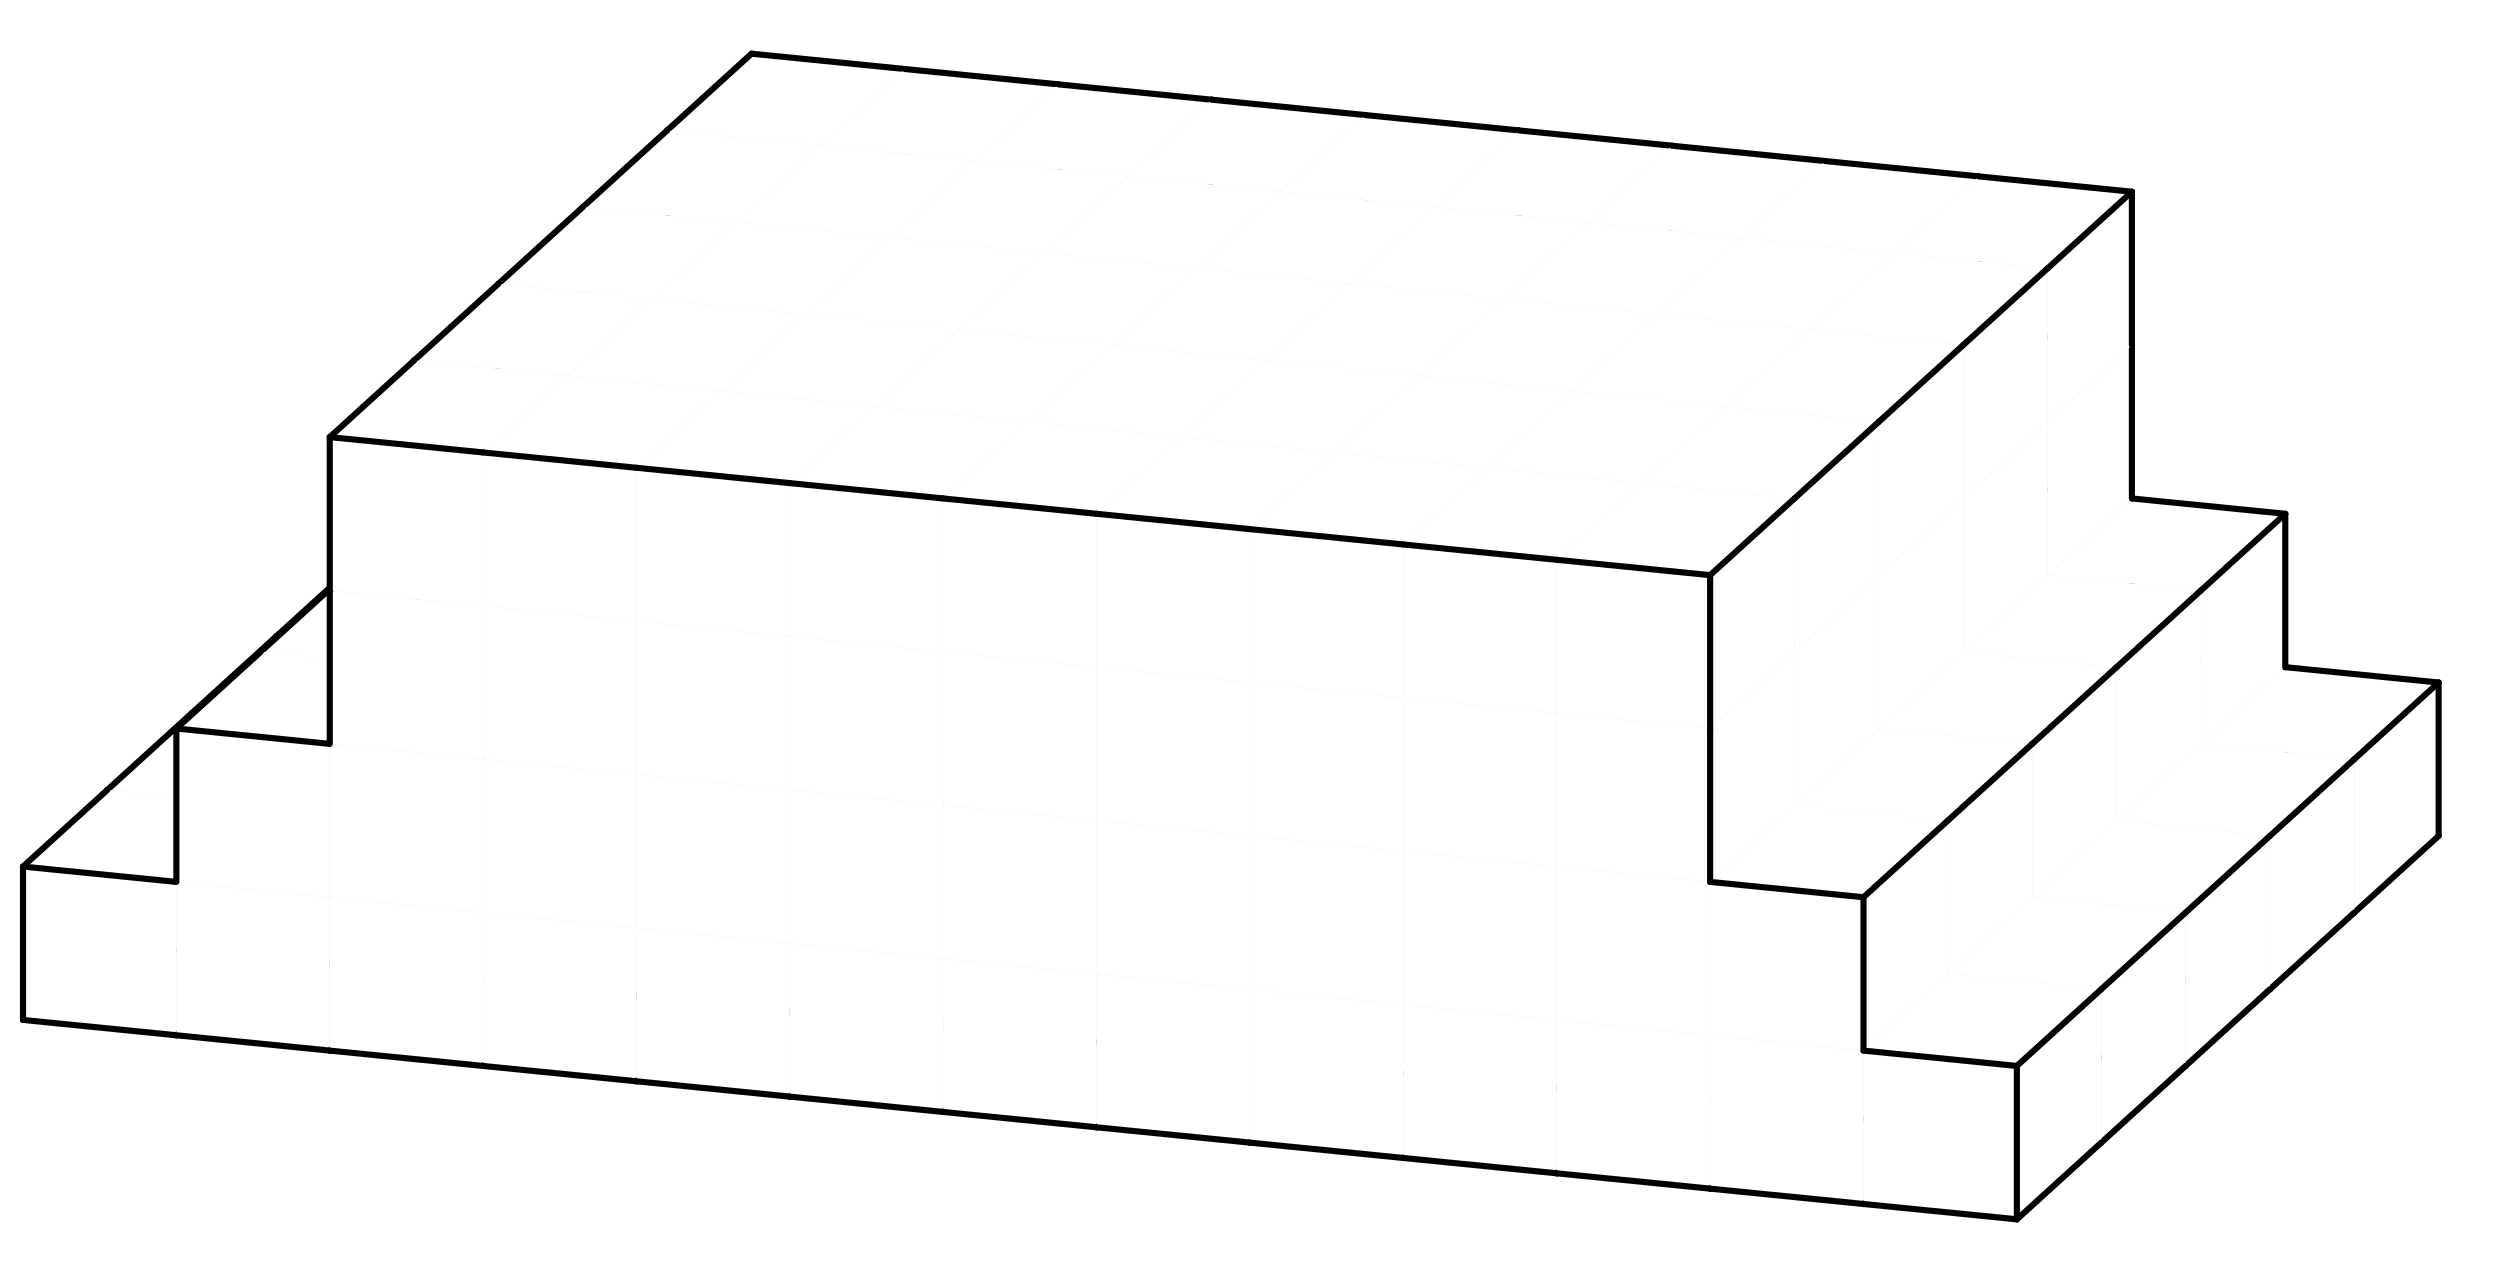 <svg version="1.1"
 xmlns="http://www.w3.org/2000/svg"
 xmlns:xlink="http://www.w3.org/1999/xlink" 
 width="163px" height="84px"
>

<!-- args used: -white -scale 0.5 -A 13 4 5:0 0 0 0 0 0 0 0 0 0 0 0 0 - 0 0 0 0 0 0 0 0 0 0 0 - - - 0 0 0 0 0 0 0 0 0 - - - - 0 0 0 0 0 0 0 0 0 - - 0 0 0 0 0 0 0 0 0 0 0 0 0 - 0 0 0 0 0 0 0 0 0 0 0 - - - 0 0 0 0 0 0 0 0 0 - - - - 0 0 0 0 0 0 0 0 0 - - 0 0 0 0 0 0 0 0 0 0 0 0 0 - 0 0 0 0 0 0 0 0 0 0 0 - - - 0 0 0 0 0 0 0 0 0 - - - - 0 0 0 0 0 0 0 0 0 - - 0 0 0 0 0 0 0 0 0 0 0 0 0 - 0 0 0 0 0 0 0 0 0 0 0 - - - 0 0 0 0 0 0 0 0 0 - - - - 0 0 0 0 0 0 0 0 0 - - 0 0 0 0 0 0 0 0 0 0 0 0 0 - 0 0 0 0 0 0 0 0 0 0 0 - - - 0 0 0 0 0 0 0 0 0 - - - - 0 0 0 0 0 0 0 0 0 - -  -->
<!--

Box for not set puzzle

-->
<symbol id="7001a676-74de-4448-8e34-fb039a01438cbox_-2">
<path d="M21 13 L32 3 L32 23 L21 33 Z" stroke="gray" stroke-width=".008"  fill-opacity="0" />
<path d="M21 13 L1 11 L1 31 L21 33 Z" stroke="gray" stroke-width=".008"  fill-opacity="0" />
<path d="M21 13 L1 11 L12 1 L32 3 Z" stroke="gray" stroke-width=".008"  fill-opacity="0" />
</symbol>
<!--

thicker border lines for Box

-->
<symbol id="7001a676-74de-4448-8e34-fb039a01438cline_1">	<line x1="21" y1="13" x2="32" y2="3" style="stroke-linecap:round;stroke:black;stroke-width:.8" />	</symbol>
<symbol id="7001a676-74de-4448-8e34-fb039a01438cline_2">	<line x1="32" y1="3" x2="32" y2="23" style="stroke-linecap:round;stroke:black;stroke-width:.8" />	</symbol>
<symbol id="7001a676-74de-4448-8e34-fb039a01438cline_3">	<line x1="32" y1="23" x2="21" y2="33" style="stroke-linecap:round;stroke:black;stroke-width:.8" />	</symbol>
<symbol id="7001a676-74de-4448-8e34-fb039a01438cline_4">	<line x1="21" y1="33" x2="21" y2="13" style="stroke-linecap:round;stroke:black;stroke-width:.8" />	</symbol>
<symbol id="7001a676-74de-4448-8e34-fb039a01438cline_5">	<line x1="21" y1="13" x2="1" y2="11" style="stroke-linecap:round;stroke:black;stroke-width:.8" />	</symbol>
<symbol id="7001a676-74de-4448-8e34-fb039a01438cline_6">	<line x1="1" y1="11" x2="1" y2="31" style="stroke-linecap:round;stroke:black;stroke-width:.8" />	</symbol>
<symbol id="7001a676-74de-4448-8e34-fb039a01438cline_7">	<line x1="1" y1="31" x2="21" y2="33" style="stroke-linecap:round;stroke:black;stroke-width:.8" />	</symbol>
<symbol id="7001a676-74de-4448-8e34-fb039a01438cline_8">	<line x1="1" y1="11" x2="12" y2="1" style="stroke-linecap:round;stroke:black;stroke-width:.8" />	</symbol>
<symbol id="7001a676-74de-4448-8e34-fb039a01438cline_9">	<line x1="12" y1="1" x2="32" y2="3" style="stroke-linecap:round;stroke:black;stroke-width:.8" />	</symbol>
<!--

Box_0 2 definitions

-->
<symbol id="7001a676-74de-4448-8e34-fb039a01438cbox_0">
<path d="M21 13 L32 3 L32 23 L21 33 Z" style="fill:#FFFFFF;stroke-width:.008;stroke:lightgray" />
<path d="M21 13 L1 11 L1 31 L21 33 Z" style="fill:#FFFFFF;stroke-width:.008;stroke:lightgray" />
<path d="M21 13 L1 11 L12 1 L32 3 Z" style="fill:#FFFFFF;stroke-width:.008;stroke:lightgray" />
</symbol>


<g transform="scale(0.5) translate(2,2) " >

<use x="44" y="60" xlink:href="#origin" />
<!--

now we use the box and set it to xy position
we start to paint with boxes with y==0 first!
we define animation for a puzzle, based on puzzleNbr!

-->
<use x="44" y="60" xlink:href="#7001a676-74de-4448-8e34-fb039a01438cbox_0" />
<use x="44" y="60" xlink:href="#7001a676-74de-4448-8e34-fb039a01438cline_2" />
<use x="44" y="60" xlink:href="#7001a676-74de-4448-8e34-fb039a01438cline_3" />
<use x="44" y="60" xlink:href="#7001a676-74de-4448-8e34-fb039a01438cline_6" />
<use x="44" y="60" xlink:href="#7001a676-74de-4448-8e34-fb039a01438cline_7" />
<use x="44" y="60" xlink:href="#7001a676-74de-4448-8e34-fb039a01438cline_8" />
<use x="44" y="60" xlink:href="#7001a676-74de-4448-8e34-fb039a01438cline_9" />
<use x="64" y="62" xlink:href="#7001a676-74de-4448-8e34-fb039a01438cbox_0" />
<use x="64" y="62" xlink:href="#7001a676-74de-4448-8e34-fb039a01438cline_2" />
<use x="64" y="62" xlink:href="#7001a676-74de-4448-8e34-fb039a01438cline_3" />
<use x="64" y="62" xlink:href="#7001a676-74de-4448-8e34-fb039a01438cline_7" />
<use x="64" y="62" xlink:href="#7001a676-74de-4448-8e34-fb039a01438cline_9" />
<use x="84" y="64" xlink:href="#7001a676-74de-4448-8e34-fb039a01438cbox_0" />
<use x="84" y="64" xlink:href="#7001a676-74de-4448-8e34-fb039a01438cline_2" />
<use x="84" y="64" xlink:href="#7001a676-74de-4448-8e34-fb039a01438cline_3" />
<use x="84" y="64" xlink:href="#7001a676-74de-4448-8e34-fb039a01438cline_7" />
<use x="84" y="64" xlink:href="#7001a676-74de-4448-8e34-fb039a01438cline_9" />
<use x="104" y="66" xlink:href="#7001a676-74de-4448-8e34-fb039a01438cbox_0" />
<use x="104" y="66" xlink:href="#7001a676-74de-4448-8e34-fb039a01438cline_2" />
<use x="104" y="66" xlink:href="#7001a676-74de-4448-8e34-fb039a01438cline_3" />
<use x="104" y="66" xlink:href="#7001a676-74de-4448-8e34-fb039a01438cline_7" />
<use x="104" y="66" xlink:href="#7001a676-74de-4448-8e34-fb039a01438cline_9" />
<use x="124" y="68" xlink:href="#7001a676-74de-4448-8e34-fb039a01438cbox_0" />
<use x="124" y="68" xlink:href="#7001a676-74de-4448-8e34-fb039a01438cline_2" />
<use x="124" y="68" xlink:href="#7001a676-74de-4448-8e34-fb039a01438cline_3" />
<use x="124" y="68" xlink:href="#7001a676-74de-4448-8e34-fb039a01438cline_7" />
<use x="124" y="68" xlink:href="#7001a676-74de-4448-8e34-fb039a01438cline_9" />
<use x="144" y="70" xlink:href="#7001a676-74de-4448-8e34-fb039a01438cbox_0" />
<use x="144" y="70" xlink:href="#7001a676-74de-4448-8e34-fb039a01438cline_2" />
<use x="144" y="70" xlink:href="#7001a676-74de-4448-8e34-fb039a01438cline_3" />
<use x="144" y="70" xlink:href="#7001a676-74de-4448-8e34-fb039a01438cline_7" />
<use x="144" y="70" xlink:href="#7001a676-74de-4448-8e34-fb039a01438cline_9" />
<use x="164" y="72" xlink:href="#7001a676-74de-4448-8e34-fb039a01438cbox_0" />
<use x="164" y="72" xlink:href="#7001a676-74de-4448-8e34-fb039a01438cline_2" />
<use x="164" y="72" xlink:href="#7001a676-74de-4448-8e34-fb039a01438cline_3" />
<use x="164" y="72" xlink:href="#7001a676-74de-4448-8e34-fb039a01438cline_7" />
<use x="164" y="72" xlink:href="#7001a676-74de-4448-8e34-fb039a01438cline_9" />
<use x="184" y="74" xlink:href="#7001a676-74de-4448-8e34-fb039a01438cbox_0" />
<use x="184" y="74" xlink:href="#7001a676-74de-4448-8e34-fb039a01438cline_2" />
<use x="184" y="74" xlink:href="#7001a676-74de-4448-8e34-fb039a01438cline_3" />
<use x="184" y="74" xlink:href="#7001a676-74de-4448-8e34-fb039a01438cline_7" />
<use x="184" y="74" xlink:href="#7001a676-74de-4448-8e34-fb039a01438cline_9" />
<use x="204" y="76" xlink:href="#7001a676-74de-4448-8e34-fb039a01438cbox_0" />
<use x="204" y="76" xlink:href="#7001a676-74de-4448-8e34-fb039a01438cline_2" />
<use x="204" y="76" xlink:href="#7001a676-74de-4448-8e34-fb039a01438cline_3" />
<use x="204" y="76" xlink:href="#7001a676-74de-4448-8e34-fb039a01438cline_7" />
<use x="204" y="76" xlink:href="#7001a676-74de-4448-8e34-fb039a01438cline_9" />
<use x="224" y="78" xlink:href="#7001a676-74de-4448-8e34-fb039a01438cbox_0" />
<use x="224" y="78" xlink:href="#7001a676-74de-4448-8e34-fb039a01438cline_2" />
<use x="224" y="78" xlink:href="#7001a676-74de-4448-8e34-fb039a01438cline_3" />
<use x="224" y="78" xlink:href="#7001a676-74de-4448-8e34-fb039a01438cline_7" />
<use x="224" y="78" xlink:href="#7001a676-74de-4448-8e34-fb039a01438cline_9" />
<use x="244" y="80" xlink:href="#7001a676-74de-4448-8e34-fb039a01438cbox_0" />
<use x="244" y="80" xlink:href="#7001a676-74de-4448-8e34-fb039a01438cline_2" />
<use x="244" y="80" xlink:href="#7001a676-74de-4448-8e34-fb039a01438cline_3" />
<use x="244" y="80" xlink:href="#7001a676-74de-4448-8e34-fb039a01438cline_7" />
<use x="244" y="80" xlink:href="#7001a676-74de-4448-8e34-fb039a01438cline_9" />
<use x="264" y="82" xlink:href="#7001a676-74de-4448-8e34-fb039a01438cbox_0" />
<use x="264" y="82" xlink:href="#7001a676-74de-4448-8e34-fb039a01438cline_2" />
<use x="264" y="82" xlink:href="#7001a676-74de-4448-8e34-fb039a01438cline_3" />
<use x="264" y="82" xlink:href="#7001a676-74de-4448-8e34-fb039a01438cline_7" />
<use x="264" y="82" xlink:href="#7001a676-74de-4448-8e34-fb039a01438cline_9" />
<use x="284" y="84" xlink:href="#7001a676-74de-4448-8e34-fb039a01438cbox_0" />
<use x="284" y="84" xlink:href="#7001a676-74de-4448-8e34-fb039a01438cline_1" />
<use x="284" y="84" xlink:href="#7001a676-74de-4448-8e34-fb039a01438cline_2" />
<use x="284" y="84" xlink:href="#7001a676-74de-4448-8e34-fb039a01438cline_3" />
<use x="284" y="84" xlink:href="#7001a676-74de-4448-8e34-fb039a01438cline_7" />
<use x="284" y="84" xlink:href="#7001a676-74de-4448-8e34-fb039a01438cline_9" />
<use x="64" y="42" xlink:href="#7001a676-74de-4448-8e34-fb039a01438cbox_0" />
<use x="64" y="42" xlink:href="#7001a676-74de-4448-8e34-fb039a01438cline_2" />
<use x="64" y="42" xlink:href="#7001a676-74de-4448-8e34-fb039a01438cline_6" />
<use x="64" y="42" xlink:href="#7001a676-74de-4448-8e34-fb039a01438cline_8" />
<use x="64" y="42" xlink:href="#7001a676-74de-4448-8e34-fb039a01438cline_9" />
<use x="84" y="44" xlink:href="#7001a676-74de-4448-8e34-fb039a01438cbox_0" />
<use x="84" y="44" xlink:href="#7001a676-74de-4448-8e34-fb039a01438cline_2" />
<use x="84" y="44" xlink:href="#7001a676-74de-4448-8e34-fb039a01438cline_9" />
<use x="104" y="46" xlink:href="#7001a676-74de-4448-8e34-fb039a01438cbox_0" />
<use x="104" y="46" xlink:href="#7001a676-74de-4448-8e34-fb039a01438cline_2" />
<use x="104" y="46" xlink:href="#7001a676-74de-4448-8e34-fb039a01438cline_9" />
<use x="124" y="48" xlink:href="#7001a676-74de-4448-8e34-fb039a01438cbox_0" />
<use x="124" y="48" xlink:href="#7001a676-74de-4448-8e34-fb039a01438cline_2" />
<use x="124" y="48" xlink:href="#7001a676-74de-4448-8e34-fb039a01438cline_9" />
<use x="144" y="50" xlink:href="#7001a676-74de-4448-8e34-fb039a01438cbox_0" />
<use x="144" y="50" xlink:href="#7001a676-74de-4448-8e34-fb039a01438cline_2" />
<use x="144" y="50" xlink:href="#7001a676-74de-4448-8e34-fb039a01438cline_9" />
<use x="164" y="52" xlink:href="#7001a676-74de-4448-8e34-fb039a01438cbox_0" />
<use x="164" y="52" xlink:href="#7001a676-74de-4448-8e34-fb039a01438cline_2" />
<use x="164" y="52" xlink:href="#7001a676-74de-4448-8e34-fb039a01438cline_9" />
<use x="184" y="54" xlink:href="#7001a676-74de-4448-8e34-fb039a01438cbox_0" />
<use x="184" y="54" xlink:href="#7001a676-74de-4448-8e34-fb039a01438cline_2" />
<use x="184" y="54" xlink:href="#7001a676-74de-4448-8e34-fb039a01438cline_9" />
<use x="204" y="56" xlink:href="#7001a676-74de-4448-8e34-fb039a01438cbox_0" />
<use x="204" y="56" xlink:href="#7001a676-74de-4448-8e34-fb039a01438cline_2" />
<use x="204" y="56" xlink:href="#7001a676-74de-4448-8e34-fb039a01438cline_9" />
<use x="224" y="58" xlink:href="#7001a676-74de-4448-8e34-fb039a01438cbox_0" />
<use x="224" y="58" xlink:href="#7001a676-74de-4448-8e34-fb039a01438cline_2" />
<use x="224" y="58" xlink:href="#7001a676-74de-4448-8e34-fb039a01438cline_9" />
<use x="244" y="60" xlink:href="#7001a676-74de-4448-8e34-fb039a01438cbox_0" />
<use x="244" y="60" xlink:href="#7001a676-74de-4448-8e34-fb039a01438cline_2" />
<use x="244" y="60" xlink:href="#7001a676-74de-4448-8e34-fb039a01438cline_9" />
<use x="264" y="62" xlink:href="#7001a676-74de-4448-8e34-fb039a01438cbox_0" />
<use x="264" y="62" xlink:href="#7001a676-74de-4448-8e34-fb039a01438cline_1" />
<use x="264" y="62" xlink:href="#7001a676-74de-4448-8e34-fb039a01438cline_2" />
<use x="264" y="62" xlink:href="#7001a676-74de-4448-8e34-fb039a01438cline_9" />
<use x="84" y="24" xlink:href="#7001a676-74de-4448-8e34-fb039a01438cbox_0" />
<use x="84" y="24" xlink:href="#7001a676-74de-4448-8e34-fb039a01438cline_2" />
<use x="84" y="24" xlink:href="#7001a676-74de-4448-8e34-fb039a01438cline_6" />
<use x="84" y="24" xlink:href="#7001a676-74de-4448-8e34-fb039a01438cline_8" />
<use x="84" y="24" xlink:href="#7001a676-74de-4448-8e34-fb039a01438cline_9" />
<use x="104" y="26" xlink:href="#7001a676-74de-4448-8e34-fb039a01438cbox_0" />
<use x="104" y="26" xlink:href="#7001a676-74de-4448-8e34-fb039a01438cline_2" />
<use x="104" y="26" xlink:href="#7001a676-74de-4448-8e34-fb039a01438cline_9" />
<use x="124" y="28" xlink:href="#7001a676-74de-4448-8e34-fb039a01438cbox_0" />
<use x="124" y="28" xlink:href="#7001a676-74de-4448-8e34-fb039a01438cline_2" />
<use x="124" y="28" xlink:href="#7001a676-74de-4448-8e34-fb039a01438cline_9" />
<use x="144" y="30" xlink:href="#7001a676-74de-4448-8e34-fb039a01438cbox_0" />
<use x="144" y="30" xlink:href="#7001a676-74de-4448-8e34-fb039a01438cline_2" />
<use x="144" y="30" xlink:href="#7001a676-74de-4448-8e34-fb039a01438cline_9" />
<use x="164" y="32" xlink:href="#7001a676-74de-4448-8e34-fb039a01438cbox_0" />
<use x="164" y="32" xlink:href="#7001a676-74de-4448-8e34-fb039a01438cline_2" />
<use x="164" y="32" xlink:href="#7001a676-74de-4448-8e34-fb039a01438cline_9" />
<use x="184" y="34" xlink:href="#7001a676-74de-4448-8e34-fb039a01438cbox_0" />
<use x="184" y="34" xlink:href="#7001a676-74de-4448-8e34-fb039a01438cline_2" />
<use x="184" y="34" xlink:href="#7001a676-74de-4448-8e34-fb039a01438cline_9" />
<use x="204" y="36" xlink:href="#7001a676-74de-4448-8e34-fb039a01438cbox_0" />
<use x="204" y="36" xlink:href="#7001a676-74de-4448-8e34-fb039a01438cline_2" />
<use x="204" y="36" xlink:href="#7001a676-74de-4448-8e34-fb039a01438cline_9" />
<use x="224" y="38" xlink:href="#7001a676-74de-4448-8e34-fb039a01438cbox_0" />
<use x="224" y="38" xlink:href="#7001a676-74de-4448-8e34-fb039a01438cline_2" />
<use x="224" y="38" xlink:href="#7001a676-74de-4448-8e34-fb039a01438cline_9" />
<use x="244" y="40" xlink:href="#7001a676-74de-4448-8e34-fb039a01438cbox_0" />
<use x="244" y="40" xlink:href="#7001a676-74de-4448-8e34-fb039a01438cline_2" />
<use x="244" y="40" xlink:href="#7001a676-74de-4448-8e34-fb039a01438cline_9" />
<use x="84" y="4" xlink:href="#7001a676-74de-4448-8e34-fb039a01438cbox_0" />
<use x="84" y="4" xlink:href="#7001a676-74de-4448-8e34-fb039a01438cline_2" />
<use x="84" y="4" xlink:href="#7001a676-74de-4448-8e34-fb039a01438cline_6" />
<use x="84" y="4" xlink:href="#7001a676-74de-4448-8e34-fb039a01438cline_8" />
<use x="84" y="4" xlink:href="#7001a676-74de-4448-8e34-fb039a01438cline_9" />
<use x="104" y="6" xlink:href="#7001a676-74de-4448-8e34-fb039a01438cbox_0" />
<use x="104" y="6" xlink:href="#7001a676-74de-4448-8e34-fb039a01438cline_2" />
<use x="104" y="6" xlink:href="#7001a676-74de-4448-8e34-fb039a01438cline_9" />
<use x="124" y="8" xlink:href="#7001a676-74de-4448-8e34-fb039a01438cbox_0" />
<use x="124" y="8" xlink:href="#7001a676-74de-4448-8e34-fb039a01438cline_2" />
<use x="124" y="8" xlink:href="#7001a676-74de-4448-8e34-fb039a01438cline_9" />
<use x="144" y="10" xlink:href="#7001a676-74de-4448-8e34-fb039a01438cbox_0" />
<use x="144" y="10" xlink:href="#7001a676-74de-4448-8e34-fb039a01438cline_2" />
<use x="144" y="10" xlink:href="#7001a676-74de-4448-8e34-fb039a01438cline_9" />
<use x="164" y="12" xlink:href="#7001a676-74de-4448-8e34-fb039a01438cbox_0" />
<use x="164" y="12" xlink:href="#7001a676-74de-4448-8e34-fb039a01438cline_2" />
<use x="164" y="12" xlink:href="#7001a676-74de-4448-8e34-fb039a01438cline_9" />
<use x="184" y="14" xlink:href="#7001a676-74de-4448-8e34-fb039a01438cbox_0" />
<use x="184" y="14" xlink:href="#7001a676-74de-4448-8e34-fb039a01438cline_2" />
<use x="184" y="14" xlink:href="#7001a676-74de-4448-8e34-fb039a01438cline_9" />
<use x="204" y="16" xlink:href="#7001a676-74de-4448-8e34-fb039a01438cbox_0" />
<use x="204" y="16" xlink:href="#7001a676-74de-4448-8e34-fb039a01438cline_2" />
<use x="204" y="16" xlink:href="#7001a676-74de-4448-8e34-fb039a01438cline_9" />
<use x="224" y="18" xlink:href="#7001a676-74de-4448-8e34-fb039a01438cbox_0" />
<use x="224" y="18" xlink:href="#7001a676-74de-4448-8e34-fb039a01438cline_2" />
<use x="224" y="18" xlink:href="#7001a676-74de-4448-8e34-fb039a01438cline_9" />
<use x="244" y="20" xlink:href="#7001a676-74de-4448-8e34-fb039a01438cbox_0" />
<use x="244" y="20" xlink:href="#7001a676-74de-4448-8e34-fb039a01438cline_1" />
<use x="244" y="20" xlink:href="#7001a676-74de-4448-8e34-fb039a01438cline_2" />
<use x="244" y="20" xlink:href="#7001a676-74de-4448-8e34-fb039a01438cline_9" />
<use x="33" y="70" xlink:href="#7001a676-74de-4448-8e34-fb039a01438cbox_0" />
<use x="33" y="70" xlink:href="#7001a676-74de-4448-8e34-fb039a01438cline_3" />
<use x="33" y="70" xlink:href="#7001a676-74de-4448-8e34-fb039a01438cline_6" />
<use x="33" y="70" xlink:href="#7001a676-74de-4448-8e34-fb039a01438cline_7" />
<use x="33" y="70" xlink:href="#7001a676-74de-4448-8e34-fb039a01438cline_8" />
<use x="53" y="72" xlink:href="#7001a676-74de-4448-8e34-fb039a01438cbox_0" />
<use x="53" y="72" xlink:href="#7001a676-74de-4448-8e34-fb039a01438cline_3" />
<use x="53" y="72" xlink:href="#7001a676-74de-4448-8e34-fb039a01438cline_7" />
<use x="73" y="74" xlink:href="#7001a676-74de-4448-8e34-fb039a01438cbox_0" />
<use x="73" y="74" xlink:href="#7001a676-74de-4448-8e34-fb039a01438cline_3" />
<use x="73" y="74" xlink:href="#7001a676-74de-4448-8e34-fb039a01438cline_7" />
<use x="93" y="76" xlink:href="#7001a676-74de-4448-8e34-fb039a01438cbox_0" />
<use x="93" y="76" xlink:href="#7001a676-74de-4448-8e34-fb039a01438cline_3" />
<use x="93" y="76" xlink:href="#7001a676-74de-4448-8e34-fb039a01438cline_7" />
<use x="113" y="78" xlink:href="#7001a676-74de-4448-8e34-fb039a01438cbox_0" />
<use x="113" y="78" xlink:href="#7001a676-74de-4448-8e34-fb039a01438cline_3" />
<use x="113" y="78" xlink:href="#7001a676-74de-4448-8e34-fb039a01438cline_7" />
<use x="133" y="80" xlink:href="#7001a676-74de-4448-8e34-fb039a01438cbox_0" />
<use x="133" y="80" xlink:href="#7001a676-74de-4448-8e34-fb039a01438cline_3" />
<use x="133" y="80" xlink:href="#7001a676-74de-4448-8e34-fb039a01438cline_7" />
<use x="153" y="82" xlink:href="#7001a676-74de-4448-8e34-fb039a01438cbox_0" />
<use x="153" y="82" xlink:href="#7001a676-74de-4448-8e34-fb039a01438cline_3" />
<use x="153" y="82" xlink:href="#7001a676-74de-4448-8e34-fb039a01438cline_7" />
<use x="173" y="84" xlink:href="#7001a676-74de-4448-8e34-fb039a01438cbox_0" />
<use x="173" y="84" xlink:href="#7001a676-74de-4448-8e34-fb039a01438cline_3" />
<use x="173" y="84" xlink:href="#7001a676-74de-4448-8e34-fb039a01438cline_7" />
<use x="193" y="86" xlink:href="#7001a676-74de-4448-8e34-fb039a01438cbox_0" />
<use x="193" y="86" xlink:href="#7001a676-74de-4448-8e34-fb039a01438cline_3" />
<use x="193" y="86" xlink:href="#7001a676-74de-4448-8e34-fb039a01438cline_7" />
<use x="213" y="88" xlink:href="#7001a676-74de-4448-8e34-fb039a01438cbox_0" />
<use x="213" y="88" xlink:href="#7001a676-74de-4448-8e34-fb039a01438cline_3" />
<use x="213" y="88" xlink:href="#7001a676-74de-4448-8e34-fb039a01438cline_7" />
<use x="233" y="90" xlink:href="#7001a676-74de-4448-8e34-fb039a01438cbox_0" />
<use x="233" y="90" xlink:href="#7001a676-74de-4448-8e34-fb039a01438cline_3" />
<use x="233" y="90" xlink:href="#7001a676-74de-4448-8e34-fb039a01438cline_7" />
<use x="253" y="92" xlink:href="#7001a676-74de-4448-8e34-fb039a01438cbox_0" />
<use x="253" y="92" xlink:href="#7001a676-74de-4448-8e34-fb039a01438cline_3" />
<use x="253" y="92" xlink:href="#7001a676-74de-4448-8e34-fb039a01438cline_7" />
<use x="273" y="94" xlink:href="#7001a676-74de-4448-8e34-fb039a01438cbox_0" />
<use x="273" y="94" xlink:href="#7001a676-74de-4448-8e34-fb039a01438cline_1" />
<use x="273" y="94" xlink:href="#7001a676-74de-4448-8e34-fb039a01438cline_3" />
<use x="273" y="94" xlink:href="#7001a676-74de-4448-8e34-fb039a01438cline_7" />
<use x="53" y="52" xlink:href="#7001a676-74de-4448-8e34-fb039a01438cbox_0" />
<use x="53" y="52" xlink:href="#7001a676-74de-4448-8e34-fb039a01438cline_6" />
<use x="53" y="52" xlink:href="#7001a676-74de-4448-8e34-fb039a01438cline_8" />
<use x="73" y="54" xlink:href="#7001a676-74de-4448-8e34-fb039a01438cbox_0" />
<use x="93" y="56" xlink:href="#7001a676-74de-4448-8e34-fb039a01438cbox_0" />
<use x="113" y="58" xlink:href="#7001a676-74de-4448-8e34-fb039a01438cbox_0" />
<use x="133" y="60" xlink:href="#7001a676-74de-4448-8e34-fb039a01438cbox_0" />
<use x="153" y="62" xlink:href="#7001a676-74de-4448-8e34-fb039a01438cbox_0" />
<use x="173" y="64" xlink:href="#7001a676-74de-4448-8e34-fb039a01438cbox_0" />
<use x="193" y="66" xlink:href="#7001a676-74de-4448-8e34-fb039a01438cbox_0" />
<use x="213" y="68" xlink:href="#7001a676-74de-4448-8e34-fb039a01438cbox_0" />
<use x="233" y="70" xlink:href="#7001a676-74de-4448-8e34-fb039a01438cbox_0" />
<use x="253" y="72" xlink:href="#7001a676-74de-4448-8e34-fb039a01438cbox_0" />
<use x="253" y="72" xlink:href="#7001a676-74de-4448-8e34-fb039a01438cline_1" />
<use x="73" y="34" xlink:href="#7001a676-74de-4448-8e34-fb039a01438cbox_0" />
<use x="73" y="34" xlink:href="#7001a676-74de-4448-8e34-fb039a01438cline_6" />
<use x="73" y="34" xlink:href="#7001a676-74de-4448-8e34-fb039a01438cline_8" />
<use x="93" y="36" xlink:href="#7001a676-74de-4448-8e34-fb039a01438cbox_0" />
<use x="113" y="38" xlink:href="#7001a676-74de-4448-8e34-fb039a01438cbox_0" />
<use x="133" y="40" xlink:href="#7001a676-74de-4448-8e34-fb039a01438cbox_0" />
<use x="153" y="42" xlink:href="#7001a676-74de-4448-8e34-fb039a01438cbox_0" />
<use x="173" y="44" xlink:href="#7001a676-74de-4448-8e34-fb039a01438cbox_0" />
<use x="193" y="46" xlink:href="#7001a676-74de-4448-8e34-fb039a01438cbox_0" />
<use x="213" y="48" xlink:href="#7001a676-74de-4448-8e34-fb039a01438cbox_0" />
<use x="233" y="50" xlink:href="#7001a676-74de-4448-8e34-fb039a01438cbox_0" />
<use x="73" y="14" xlink:href="#7001a676-74de-4448-8e34-fb039a01438cbox_0" />
<use x="73" y="14" xlink:href="#7001a676-74de-4448-8e34-fb039a01438cline_6" />
<use x="73" y="14" xlink:href="#7001a676-74de-4448-8e34-fb039a01438cline_8" />
<use x="93" y="16" xlink:href="#7001a676-74de-4448-8e34-fb039a01438cbox_0" />
<use x="113" y="18" xlink:href="#7001a676-74de-4448-8e34-fb039a01438cbox_0" />
<use x="133" y="20" xlink:href="#7001a676-74de-4448-8e34-fb039a01438cbox_0" />
<use x="153" y="22" xlink:href="#7001a676-74de-4448-8e34-fb039a01438cbox_0" />
<use x="173" y="24" xlink:href="#7001a676-74de-4448-8e34-fb039a01438cbox_0" />
<use x="193" y="26" xlink:href="#7001a676-74de-4448-8e34-fb039a01438cbox_0" />
<use x="213" y="28" xlink:href="#7001a676-74de-4448-8e34-fb039a01438cbox_0" />
<use x="233" y="30" xlink:href="#7001a676-74de-4448-8e34-fb039a01438cbox_0" />
<use x="233" y="30" xlink:href="#7001a676-74de-4448-8e34-fb039a01438cline_1" />
<use x="22" y="80" xlink:href="#7001a676-74de-4448-8e34-fb039a01438cbox_0" />
<use x="22" y="80" xlink:href="#7001a676-74de-4448-8e34-fb039a01438cline_3" />
<use x="22" y="80" xlink:href="#7001a676-74de-4448-8e34-fb039a01438cline_6" />
<use x="22" y="80" xlink:href="#7001a676-74de-4448-8e34-fb039a01438cline_7" />
<use x="22" y="80" xlink:href="#7001a676-74de-4448-8e34-fb039a01438cline_8" />
<use x="42" y="82" xlink:href="#7001a676-74de-4448-8e34-fb039a01438cbox_0" />
<use x="42" y="82" xlink:href="#7001a676-74de-4448-8e34-fb039a01438cline_3" />
<use x="42" y="82" xlink:href="#7001a676-74de-4448-8e34-fb039a01438cline_7" />
<use x="62" y="84" xlink:href="#7001a676-74de-4448-8e34-fb039a01438cbox_0" />
<use x="62" y="84" xlink:href="#7001a676-74de-4448-8e34-fb039a01438cline_3" />
<use x="62" y="84" xlink:href="#7001a676-74de-4448-8e34-fb039a01438cline_7" />
<use x="82" y="86" xlink:href="#7001a676-74de-4448-8e34-fb039a01438cbox_0" />
<use x="82" y="86" xlink:href="#7001a676-74de-4448-8e34-fb039a01438cline_3" />
<use x="82" y="86" xlink:href="#7001a676-74de-4448-8e34-fb039a01438cline_7" />
<use x="102" y="88" xlink:href="#7001a676-74de-4448-8e34-fb039a01438cbox_0" />
<use x="102" y="88" xlink:href="#7001a676-74de-4448-8e34-fb039a01438cline_3" />
<use x="102" y="88" xlink:href="#7001a676-74de-4448-8e34-fb039a01438cline_7" />
<use x="122" y="90" xlink:href="#7001a676-74de-4448-8e34-fb039a01438cbox_0" />
<use x="122" y="90" xlink:href="#7001a676-74de-4448-8e34-fb039a01438cline_3" />
<use x="122" y="90" xlink:href="#7001a676-74de-4448-8e34-fb039a01438cline_7" />
<use x="142" y="92" xlink:href="#7001a676-74de-4448-8e34-fb039a01438cbox_0" />
<use x="142" y="92" xlink:href="#7001a676-74de-4448-8e34-fb039a01438cline_3" />
<use x="142" y="92" xlink:href="#7001a676-74de-4448-8e34-fb039a01438cline_7" />
<use x="162" y="94" xlink:href="#7001a676-74de-4448-8e34-fb039a01438cbox_0" />
<use x="162" y="94" xlink:href="#7001a676-74de-4448-8e34-fb039a01438cline_3" />
<use x="162" y="94" xlink:href="#7001a676-74de-4448-8e34-fb039a01438cline_7" />
<use x="182" y="96" xlink:href="#7001a676-74de-4448-8e34-fb039a01438cbox_0" />
<use x="182" y="96" xlink:href="#7001a676-74de-4448-8e34-fb039a01438cline_3" />
<use x="182" y="96" xlink:href="#7001a676-74de-4448-8e34-fb039a01438cline_7" />
<use x="202" y="98" xlink:href="#7001a676-74de-4448-8e34-fb039a01438cbox_0" />
<use x="202" y="98" xlink:href="#7001a676-74de-4448-8e34-fb039a01438cline_3" />
<use x="202" y="98" xlink:href="#7001a676-74de-4448-8e34-fb039a01438cline_7" />
<use x="222" y="100" xlink:href="#7001a676-74de-4448-8e34-fb039a01438cbox_0" />
<use x="222" y="100" xlink:href="#7001a676-74de-4448-8e34-fb039a01438cline_3" />
<use x="222" y="100" xlink:href="#7001a676-74de-4448-8e34-fb039a01438cline_7" />
<use x="242" y="102" xlink:href="#7001a676-74de-4448-8e34-fb039a01438cbox_0" />
<use x="242" y="102" xlink:href="#7001a676-74de-4448-8e34-fb039a01438cline_3" />
<use x="242" y="102" xlink:href="#7001a676-74de-4448-8e34-fb039a01438cline_7" />
<use x="262" y="104" xlink:href="#7001a676-74de-4448-8e34-fb039a01438cbox_0" />
<use x="262" y="104" xlink:href="#7001a676-74de-4448-8e34-fb039a01438cline_1" />
<use x="262" y="104" xlink:href="#7001a676-74de-4448-8e34-fb039a01438cline_3" />
<use x="262" y="104" xlink:href="#7001a676-74de-4448-8e34-fb039a01438cline_7" />
<use x="42" y="62" xlink:href="#7001a676-74de-4448-8e34-fb039a01438cbox_0" />
<use x="42" y="62" xlink:href="#7001a676-74de-4448-8e34-fb039a01438cline_6" />
<use x="42" y="62" xlink:href="#7001a676-74de-4448-8e34-fb039a01438cline_8" />
<use x="62" y="64" xlink:href="#7001a676-74de-4448-8e34-fb039a01438cbox_0" />
<use x="82" y="66" xlink:href="#7001a676-74de-4448-8e34-fb039a01438cbox_0" />
<use x="102" y="68" xlink:href="#7001a676-74de-4448-8e34-fb039a01438cbox_0" />
<use x="122" y="70" xlink:href="#7001a676-74de-4448-8e34-fb039a01438cbox_0" />
<use x="142" y="72" xlink:href="#7001a676-74de-4448-8e34-fb039a01438cbox_0" />
<use x="162" y="74" xlink:href="#7001a676-74de-4448-8e34-fb039a01438cbox_0" />
<use x="182" y="76" xlink:href="#7001a676-74de-4448-8e34-fb039a01438cbox_0" />
<use x="202" y="78" xlink:href="#7001a676-74de-4448-8e34-fb039a01438cbox_0" />
<use x="222" y="80" xlink:href="#7001a676-74de-4448-8e34-fb039a01438cbox_0" />
<use x="242" y="82" xlink:href="#7001a676-74de-4448-8e34-fb039a01438cbox_0" />
<use x="242" y="82" xlink:href="#7001a676-74de-4448-8e34-fb039a01438cline_1" />
<use x="62" y="44" xlink:href="#7001a676-74de-4448-8e34-fb039a01438cbox_0" />
<use x="62" y="44" xlink:href="#7001a676-74de-4448-8e34-fb039a01438cline_6" />
<use x="62" y="44" xlink:href="#7001a676-74de-4448-8e34-fb039a01438cline_8" />
<use x="82" y="46" xlink:href="#7001a676-74de-4448-8e34-fb039a01438cbox_0" />
<use x="102" y="48" xlink:href="#7001a676-74de-4448-8e34-fb039a01438cbox_0" />
<use x="122" y="50" xlink:href="#7001a676-74de-4448-8e34-fb039a01438cbox_0" />
<use x="142" y="52" xlink:href="#7001a676-74de-4448-8e34-fb039a01438cbox_0" />
<use x="162" y="54" xlink:href="#7001a676-74de-4448-8e34-fb039a01438cbox_0" />
<use x="182" y="56" xlink:href="#7001a676-74de-4448-8e34-fb039a01438cbox_0" />
<use x="202" y="58" xlink:href="#7001a676-74de-4448-8e34-fb039a01438cbox_0" />
<use x="222" y="60" xlink:href="#7001a676-74de-4448-8e34-fb039a01438cbox_0" />
<use x="62" y="24" xlink:href="#7001a676-74de-4448-8e34-fb039a01438cbox_0" />
<use x="62" y="24" xlink:href="#7001a676-74de-4448-8e34-fb039a01438cline_6" />
<use x="62" y="24" xlink:href="#7001a676-74de-4448-8e34-fb039a01438cline_8" />
<use x="82" y="26" xlink:href="#7001a676-74de-4448-8e34-fb039a01438cbox_0" />
<use x="102" y="28" xlink:href="#7001a676-74de-4448-8e34-fb039a01438cbox_0" />
<use x="122" y="30" xlink:href="#7001a676-74de-4448-8e34-fb039a01438cbox_0" />
<use x="142" y="32" xlink:href="#7001a676-74de-4448-8e34-fb039a01438cbox_0" />
<use x="162" y="34" xlink:href="#7001a676-74de-4448-8e34-fb039a01438cbox_0" />
<use x="182" y="36" xlink:href="#7001a676-74de-4448-8e34-fb039a01438cbox_0" />
<use x="202" y="38" xlink:href="#7001a676-74de-4448-8e34-fb039a01438cbox_0" />
<use x="222" y="40" xlink:href="#7001a676-74de-4448-8e34-fb039a01438cbox_0" />
<use x="222" y="40" xlink:href="#7001a676-74de-4448-8e34-fb039a01438cline_1" />
<use x="11" y="90" xlink:href="#7001a676-74de-4448-8e34-fb039a01438cbox_0" />
<use x="11" y="90" xlink:href="#7001a676-74de-4448-8e34-fb039a01438cline_3" />
<use x="11" y="90" xlink:href="#7001a676-74de-4448-8e34-fb039a01438cline_6" />
<use x="11" y="90" xlink:href="#7001a676-74de-4448-8e34-fb039a01438cline_7" />
<use x="11" y="90" xlink:href="#7001a676-74de-4448-8e34-fb039a01438cline_8" />
<use x="31" y="92" xlink:href="#7001a676-74de-4448-8e34-fb039a01438cbox_0" />
<use x="31" y="92" xlink:href="#7001a676-74de-4448-8e34-fb039a01438cline_3" />
<use x="31" y="92" xlink:href="#7001a676-74de-4448-8e34-fb039a01438cline_7" />
<use x="51" y="94" xlink:href="#7001a676-74de-4448-8e34-fb039a01438cbox_0" />
<use x="51" y="94" xlink:href="#7001a676-74de-4448-8e34-fb039a01438cline_3" />
<use x="51" y="94" xlink:href="#7001a676-74de-4448-8e34-fb039a01438cline_7" />
<use x="71" y="96" xlink:href="#7001a676-74de-4448-8e34-fb039a01438cbox_0" />
<use x="71" y="96" xlink:href="#7001a676-74de-4448-8e34-fb039a01438cline_3" />
<use x="71" y="96" xlink:href="#7001a676-74de-4448-8e34-fb039a01438cline_7" />
<use x="91" y="98" xlink:href="#7001a676-74de-4448-8e34-fb039a01438cbox_0" />
<use x="91" y="98" xlink:href="#7001a676-74de-4448-8e34-fb039a01438cline_3" />
<use x="91" y="98" xlink:href="#7001a676-74de-4448-8e34-fb039a01438cline_7" />
<use x="111" y="100" xlink:href="#7001a676-74de-4448-8e34-fb039a01438cbox_0" />
<use x="111" y="100" xlink:href="#7001a676-74de-4448-8e34-fb039a01438cline_3" />
<use x="111" y="100" xlink:href="#7001a676-74de-4448-8e34-fb039a01438cline_7" />
<use x="131" y="102" xlink:href="#7001a676-74de-4448-8e34-fb039a01438cbox_0" />
<use x="131" y="102" xlink:href="#7001a676-74de-4448-8e34-fb039a01438cline_3" />
<use x="131" y="102" xlink:href="#7001a676-74de-4448-8e34-fb039a01438cline_7" />
<use x="151" y="104" xlink:href="#7001a676-74de-4448-8e34-fb039a01438cbox_0" />
<use x="151" y="104" xlink:href="#7001a676-74de-4448-8e34-fb039a01438cline_3" />
<use x="151" y="104" xlink:href="#7001a676-74de-4448-8e34-fb039a01438cline_7" />
<use x="171" y="106" xlink:href="#7001a676-74de-4448-8e34-fb039a01438cbox_0" />
<use x="171" y="106" xlink:href="#7001a676-74de-4448-8e34-fb039a01438cline_3" />
<use x="171" y="106" xlink:href="#7001a676-74de-4448-8e34-fb039a01438cline_7" />
<use x="191" y="108" xlink:href="#7001a676-74de-4448-8e34-fb039a01438cbox_0" />
<use x="191" y="108" xlink:href="#7001a676-74de-4448-8e34-fb039a01438cline_3" />
<use x="191" y="108" xlink:href="#7001a676-74de-4448-8e34-fb039a01438cline_7" />
<use x="211" y="110" xlink:href="#7001a676-74de-4448-8e34-fb039a01438cbox_0" />
<use x="211" y="110" xlink:href="#7001a676-74de-4448-8e34-fb039a01438cline_3" />
<use x="211" y="110" xlink:href="#7001a676-74de-4448-8e34-fb039a01438cline_7" />
<use x="231" y="112" xlink:href="#7001a676-74de-4448-8e34-fb039a01438cbox_0" />
<use x="231" y="112" xlink:href="#7001a676-74de-4448-8e34-fb039a01438cline_3" />
<use x="231" y="112" xlink:href="#7001a676-74de-4448-8e34-fb039a01438cline_7" />
<use x="251" y="114" xlink:href="#7001a676-74de-4448-8e34-fb039a01438cbox_0" />
<use x="251" y="114" xlink:href="#7001a676-74de-4448-8e34-fb039a01438cline_1" />
<use x="251" y="114" xlink:href="#7001a676-74de-4448-8e34-fb039a01438cline_3" />
<use x="251" y="114" xlink:href="#7001a676-74de-4448-8e34-fb039a01438cline_7" />
<use x="31" y="72" xlink:href="#7001a676-74de-4448-8e34-fb039a01438cbox_0" />
<use x="31" y="72" xlink:href="#7001a676-74de-4448-8e34-fb039a01438cline_6" />
<use x="31" y="72" xlink:href="#7001a676-74de-4448-8e34-fb039a01438cline_8" />
<use x="51" y="74" xlink:href="#7001a676-74de-4448-8e34-fb039a01438cbox_0" />
<use x="71" y="76" xlink:href="#7001a676-74de-4448-8e34-fb039a01438cbox_0" />
<use x="91" y="78" xlink:href="#7001a676-74de-4448-8e34-fb039a01438cbox_0" />
<use x="111" y="80" xlink:href="#7001a676-74de-4448-8e34-fb039a01438cbox_0" />
<use x="131" y="82" xlink:href="#7001a676-74de-4448-8e34-fb039a01438cbox_0" />
<use x="151" y="84" xlink:href="#7001a676-74de-4448-8e34-fb039a01438cbox_0" />
<use x="171" y="86" xlink:href="#7001a676-74de-4448-8e34-fb039a01438cbox_0" />
<use x="191" y="88" xlink:href="#7001a676-74de-4448-8e34-fb039a01438cbox_0" />
<use x="211" y="90" xlink:href="#7001a676-74de-4448-8e34-fb039a01438cbox_0" />
<use x="231" y="92" xlink:href="#7001a676-74de-4448-8e34-fb039a01438cbox_0" />
<use x="231" y="92" xlink:href="#7001a676-74de-4448-8e34-fb039a01438cline_1" />
<use x="51" y="54" xlink:href="#7001a676-74de-4448-8e34-fb039a01438cbox_0" />
<use x="51" y="54" xlink:href="#7001a676-74de-4448-8e34-fb039a01438cline_6" />
<use x="51" y="54" xlink:href="#7001a676-74de-4448-8e34-fb039a01438cline_8" />
<use x="71" y="56" xlink:href="#7001a676-74de-4448-8e34-fb039a01438cbox_0" />
<use x="91" y="58" xlink:href="#7001a676-74de-4448-8e34-fb039a01438cbox_0" />
<use x="111" y="60" xlink:href="#7001a676-74de-4448-8e34-fb039a01438cbox_0" />
<use x="131" y="62" xlink:href="#7001a676-74de-4448-8e34-fb039a01438cbox_0" />
<use x="151" y="64" xlink:href="#7001a676-74de-4448-8e34-fb039a01438cbox_0" />
<use x="171" y="66" xlink:href="#7001a676-74de-4448-8e34-fb039a01438cbox_0" />
<use x="191" y="68" xlink:href="#7001a676-74de-4448-8e34-fb039a01438cbox_0" />
<use x="211" y="70" xlink:href="#7001a676-74de-4448-8e34-fb039a01438cbox_0" />
<use x="51" y="34" xlink:href="#7001a676-74de-4448-8e34-fb039a01438cbox_0" />
<use x="51" y="34" xlink:href="#7001a676-74de-4448-8e34-fb039a01438cline_6" />
<use x="51" y="34" xlink:href="#7001a676-74de-4448-8e34-fb039a01438cline_8" />
<use x="71" y="36" xlink:href="#7001a676-74de-4448-8e34-fb039a01438cbox_0" />
<use x="91" y="38" xlink:href="#7001a676-74de-4448-8e34-fb039a01438cbox_0" />
<use x="111" y="40" xlink:href="#7001a676-74de-4448-8e34-fb039a01438cbox_0" />
<use x="131" y="42" xlink:href="#7001a676-74de-4448-8e34-fb039a01438cbox_0" />
<use x="151" y="44" xlink:href="#7001a676-74de-4448-8e34-fb039a01438cbox_0" />
<use x="171" y="46" xlink:href="#7001a676-74de-4448-8e34-fb039a01438cbox_0" />
<use x="191" y="48" xlink:href="#7001a676-74de-4448-8e34-fb039a01438cbox_0" />
<use x="211" y="50" xlink:href="#7001a676-74de-4448-8e34-fb039a01438cbox_0" />
<use x="211" y="50" xlink:href="#7001a676-74de-4448-8e34-fb039a01438cline_1" />
<use x="0" y="100" xlink:href="#7001a676-74de-4448-8e34-fb039a01438cbox_0" />
<use x="0" y="100" xlink:href="#7001a676-74de-4448-8e34-fb039a01438cline_3" />
<use x="0" y="100" xlink:href="#7001a676-74de-4448-8e34-fb039a01438cline_5" />
<use x="0" y="100" xlink:href="#7001a676-74de-4448-8e34-fb039a01438cline_6" />
<use x="0" y="100" xlink:href="#7001a676-74de-4448-8e34-fb039a01438cline_7" />
<use x="0" y="100" xlink:href="#7001a676-74de-4448-8e34-fb039a01438cline_8" />
<use x="20" y="102" xlink:href="#7001a676-74de-4448-8e34-fb039a01438cbox_0" />
<use x="20" y="102" xlink:href="#7001a676-74de-4448-8e34-fb039a01438cline_3" />
<use x="20" y="102" xlink:href="#7001a676-74de-4448-8e34-fb039a01438cline_7" />
<use x="40" y="104" xlink:href="#7001a676-74de-4448-8e34-fb039a01438cbox_0" />
<use x="40" y="104" xlink:href="#7001a676-74de-4448-8e34-fb039a01438cline_3" />
<use x="40" y="104" xlink:href="#7001a676-74de-4448-8e34-fb039a01438cline_7" />
<use x="60" y="106" xlink:href="#7001a676-74de-4448-8e34-fb039a01438cbox_0" />
<use x="60" y="106" xlink:href="#7001a676-74de-4448-8e34-fb039a01438cline_3" />
<use x="60" y="106" xlink:href="#7001a676-74de-4448-8e34-fb039a01438cline_7" />
<use x="80" y="108" xlink:href="#7001a676-74de-4448-8e34-fb039a01438cbox_0" />
<use x="80" y="108" xlink:href="#7001a676-74de-4448-8e34-fb039a01438cline_3" />
<use x="80" y="108" xlink:href="#7001a676-74de-4448-8e34-fb039a01438cline_7" />
<use x="100" y="110" xlink:href="#7001a676-74de-4448-8e34-fb039a01438cbox_0" />
<use x="100" y="110" xlink:href="#7001a676-74de-4448-8e34-fb039a01438cline_3" />
<use x="100" y="110" xlink:href="#7001a676-74de-4448-8e34-fb039a01438cline_7" />
<use x="120" y="112" xlink:href="#7001a676-74de-4448-8e34-fb039a01438cbox_0" />
<use x="120" y="112" xlink:href="#7001a676-74de-4448-8e34-fb039a01438cline_3" />
<use x="120" y="112" xlink:href="#7001a676-74de-4448-8e34-fb039a01438cline_7" />
<use x="140" y="114" xlink:href="#7001a676-74de-4448-8e34-fb039a01438cbox_0" />
<use x="140" y="114" xlink:href="#7001a676-74de-4448-8e34-fb039a01438cline_3" />
<use x="140" y="114" xlink:href="#7001a676-74de-4448-8e34-fb039a01438cline_7" />
<use x="160" y="116" xlink:href="#7001a676-74de-4448-8e34-fb039a01438cbox_0" />
<use x="160" y="116" xlink:href="#7001a676-74de-4448-8e34-fb039a01438cline_3" />
<use x="160" y="116" xlink:href="#7001a676-74de-4448-8e34-fb039a01438cline_7" />
<use x="180" y="118" xlink:href="#7001a676-74de-4448-8e34-fb039a01438cbox_0" />
<use x="180" y="118" xlink:href="#7001a676-74de-4448-8e34-fb039a01438cline_3" />
<use x="180" y="118" xlink:href="#7001a676-74de-4448-8e34-fb039a01438cline_7" />
<use x="200" y="120" xlink:href="#7001a676-74de-4448-8e34-fb039a01438cbox_0" />
<use x="200" y="120" xlink:href="#7001a676-74de-4448-8e34-fb039a01438cline_3" />
<use x="200" y="120" xlink:href="#7001a676-74de-4448-8e34-fb039a01438cline_7" />
<use x="220" y="122" xlink:href="#7001a676-74de-4448-8e34-fb039a01438cbox_0" />
<use x="220" y="122" xlink:href="#7001a676-74de-4448-8e34-fb039a01438cline_3" />
<use x="220" y="122" xlink:href="#7001a676-74de-4448-8e34-fb039a01438cline_7" />
<use x="240" y="124" xlink:href="#7001a676-74de-4448-8e34-fb039a01438cbox_0" />
<use x="240" y="124" xlink:href="#7001a676-74de-4448-8e34-fb039a01438cline_1" />
<use x="240" y="124" xlink:href="#7001a676-74de-4448-8e34-fb039a01438cline_3" />
<use x="240" y="124" xlink:href="#7001a676-74de-4448-8e34-fb039a01438cline_4" />
<use x="240" y="124" xlink:href="#7001a676-74de-4448-8e34-fb039a01438cline_5" />
<use x="240" y="124" xlink:href="#7001a676-74de-4448-8e34-fb039a01438cline_7" />
<use x="20" y="82" xlink:href="#7001a676-74de-4448-8e34-fb039a01438cbox_0" />
<use x="20" y="82" xlink:href="#7001a676-74de-4448-8e34-fb039a01438cline_5" />
<use x="20" y="82" xlink:href="#7001a676-74de-4448-8e34-fb039a01438cline_6" />
<use x="20" y="82" xlink:href="#7001a676-74de-4448-8e34-fb039a01438cline_8" />
<use x="40" y="84" xlink:href="#7001a676-74de-4448-8e34-fb039a01438cbox_0" />
<use x="60" y="86" xlink:href="#7001a676-74de-4448-8e34-fb039a01438cbox_0" />
<use x="80" y="88" xlink:href="#7001a676-74de-4448-8e34-fb039a01438cbox_0" />
<use x="100" y="90" xlink:href="#7001a676-74de-4448-8e34-fb039a01438cbox_0" />
<use x="120" y="92" xlink:href="#7001a676-74de-4448-8e34-fb039a01438cbox_0" />
<use x="140" y="94" xlink:href="#7001a676-74de-4448-8e34-fb039a01438cbox_0" />
<use x="160" y="96" xlink:href="#7001a676-74de-4448-8e34-fb039a01438cbox_0" />
<use x="180" y="98" xlink:href="#7001a676-74de-4448-8e34-fb039a01438cbox_0" />
<use x="200" y="100" xlink:href="#7001a676-74de-4448-8e34-fb039a01438cbox_0" />
<use x="220" y="102" xlink:href="#7001a676-74de-4448-8e34-fb039a01438cbox_0" />
<use x="220" y="102" xlink:href="#7001a676-74de-4448-8e34-fb039a01438cline_1" />
<use x="220" y="102" xlink:href="#7001a676-74de-4448-8e34-fb039a01438cline_4" />
<use x="220" y="102" xlink:href="#7001a676-74de-4448-8e34-fb039a01438cline_5" />
<use x="40" y="64" xlink:href="#7001a676-74de-4448-8e34-fb039a01438cbox_0" />
<use x="40" y="64" xlink:href="#7001a676-74de-4448-8e34-fb039a01438cline_6" />
<use x="40" y="64" xlink:href="#7001a676-74de-4448-8e34-fb039a01438cline_8" />
<use x="60" y="66" xlink:href="#7001a676-74de-4448-8e34-fb039a01438cbox_0" />
<use x="80" y="68" xlink:href="#7001a676-74de-4448-8e34-fb039a01438cbox_0" />
<use x="100" y="70" xlink:href="#7001a676-74de-4448-8e34-fb039a01438cbox_0" />
<use x="120" y="72" xlink:href="#7001a676-74de-4448-8e34-fb039a01438cbox_0" />
<use x="140" y="74" xlink:href="#7001a676-74de-4448-8e34-fb039a01438cbox_0" />
<use x="160" y="76" xlink:href="#7001a676-74de-4448-8e34-fb039a01438cbox_0" />
<use x="180" y="78" xlink:href="#7001a676-74de-4448-8e34-fb039a01438cbox_0" />
<use x="200" y="80" xlink:href="#7001a676-74de-4448-8e34-fb039a01438cbox_0" />
<use x="200" y="80" xlink:href="#7001a676-74de-4448-8e34-fb039a01438cline_4" />
<use x="40" y="44" xlink:href="#7001a676-74de-4448-8e34-fb039a01438cbox_0" />
<use x="40" y="44" xlink:href="#7001a676-74de-4448-8e34-fb039a01438cline_5" />
<use x="40" y="44" xlink:href="#7001a676-74de-4448-8e34-fb039a01438cline_6" />
<use x="40" y="44" xlink:href="#7001a676-74de-4448-8e34-fb039a01438cline_8" />
<use x="60" y="46" xlink:href="#7001a676-74de-4448-8e34-fb039a01438cbox_0" />
<use x="60" y="46" xlink:href="#7001a676-74de-4448-8e34-fb039a01438cline_5" />
<use x="80" y="48" xlink:href="#7001a676-74de-4448-8e34-fb039a01438cbox_0" />
<use x="80" y="48" xlink:href="#7001a676-74de-4448-8e34-fb039a01438cline_5" />
<use x="100" y="50" xlink:href="#7001a676-74de-4448-8e34-fb039a01438cbox_0" />
<use x="100" y="50" xlink:href="#7001a676-74de-4448-8e34-fb039a01438cline_5" />
<use x="120" y="52" xlink:href="#7001a676-74de-4448-8e34-fb039a01438cbox_0" />
<use x="120" y="52" xlink:href="#7001a676-74de-4448-8e34-fb039a01438cline_5" />
<use x="140" y="54" xlink:href="#7001a676-74de-4448-8e34-fb039a01438cbox_0" />
<use x="140" y="54" xlink:href="#7001a676-74de-4448-8e34-fb039a01438cline_5" />
<use x="160" y="56" xlink:href="#7001a676-74de-4448-8e34-fb039a01438cbox_0" />
<use x="160" y="56" xlink:href="#7001a676-74de-4448-8e34-fb039a01438cline_5" />
<use x="180" y="58" xlink:href="#7001a676-74de-4448-8e34-fb039a01438cbox_0" />
<use x="180" y="58" xlink:href="#7001a676-74de-4448-8e34-fb039a01438cline_5" />
<use x="200" y="60" xlink:href="#7001a676-74de-4448-8e34-fb039a01438cbox_0" />
<use x="200" y="60" xlink:href="#7001a676-74de-4448-8e34-fb039a01438cline_1" />
<use x="200" y="60" xlink:href="#7001a676-74de-4448-8e34-fb039a01438cline_4" />
<use x="200" y="60" xlink:href="#7001a676-74de-4448-8e34-fb039a01438cline_5" />

</g>
<g transform="scale(0.5) translate(2,2) " >

</g>
</svg>

